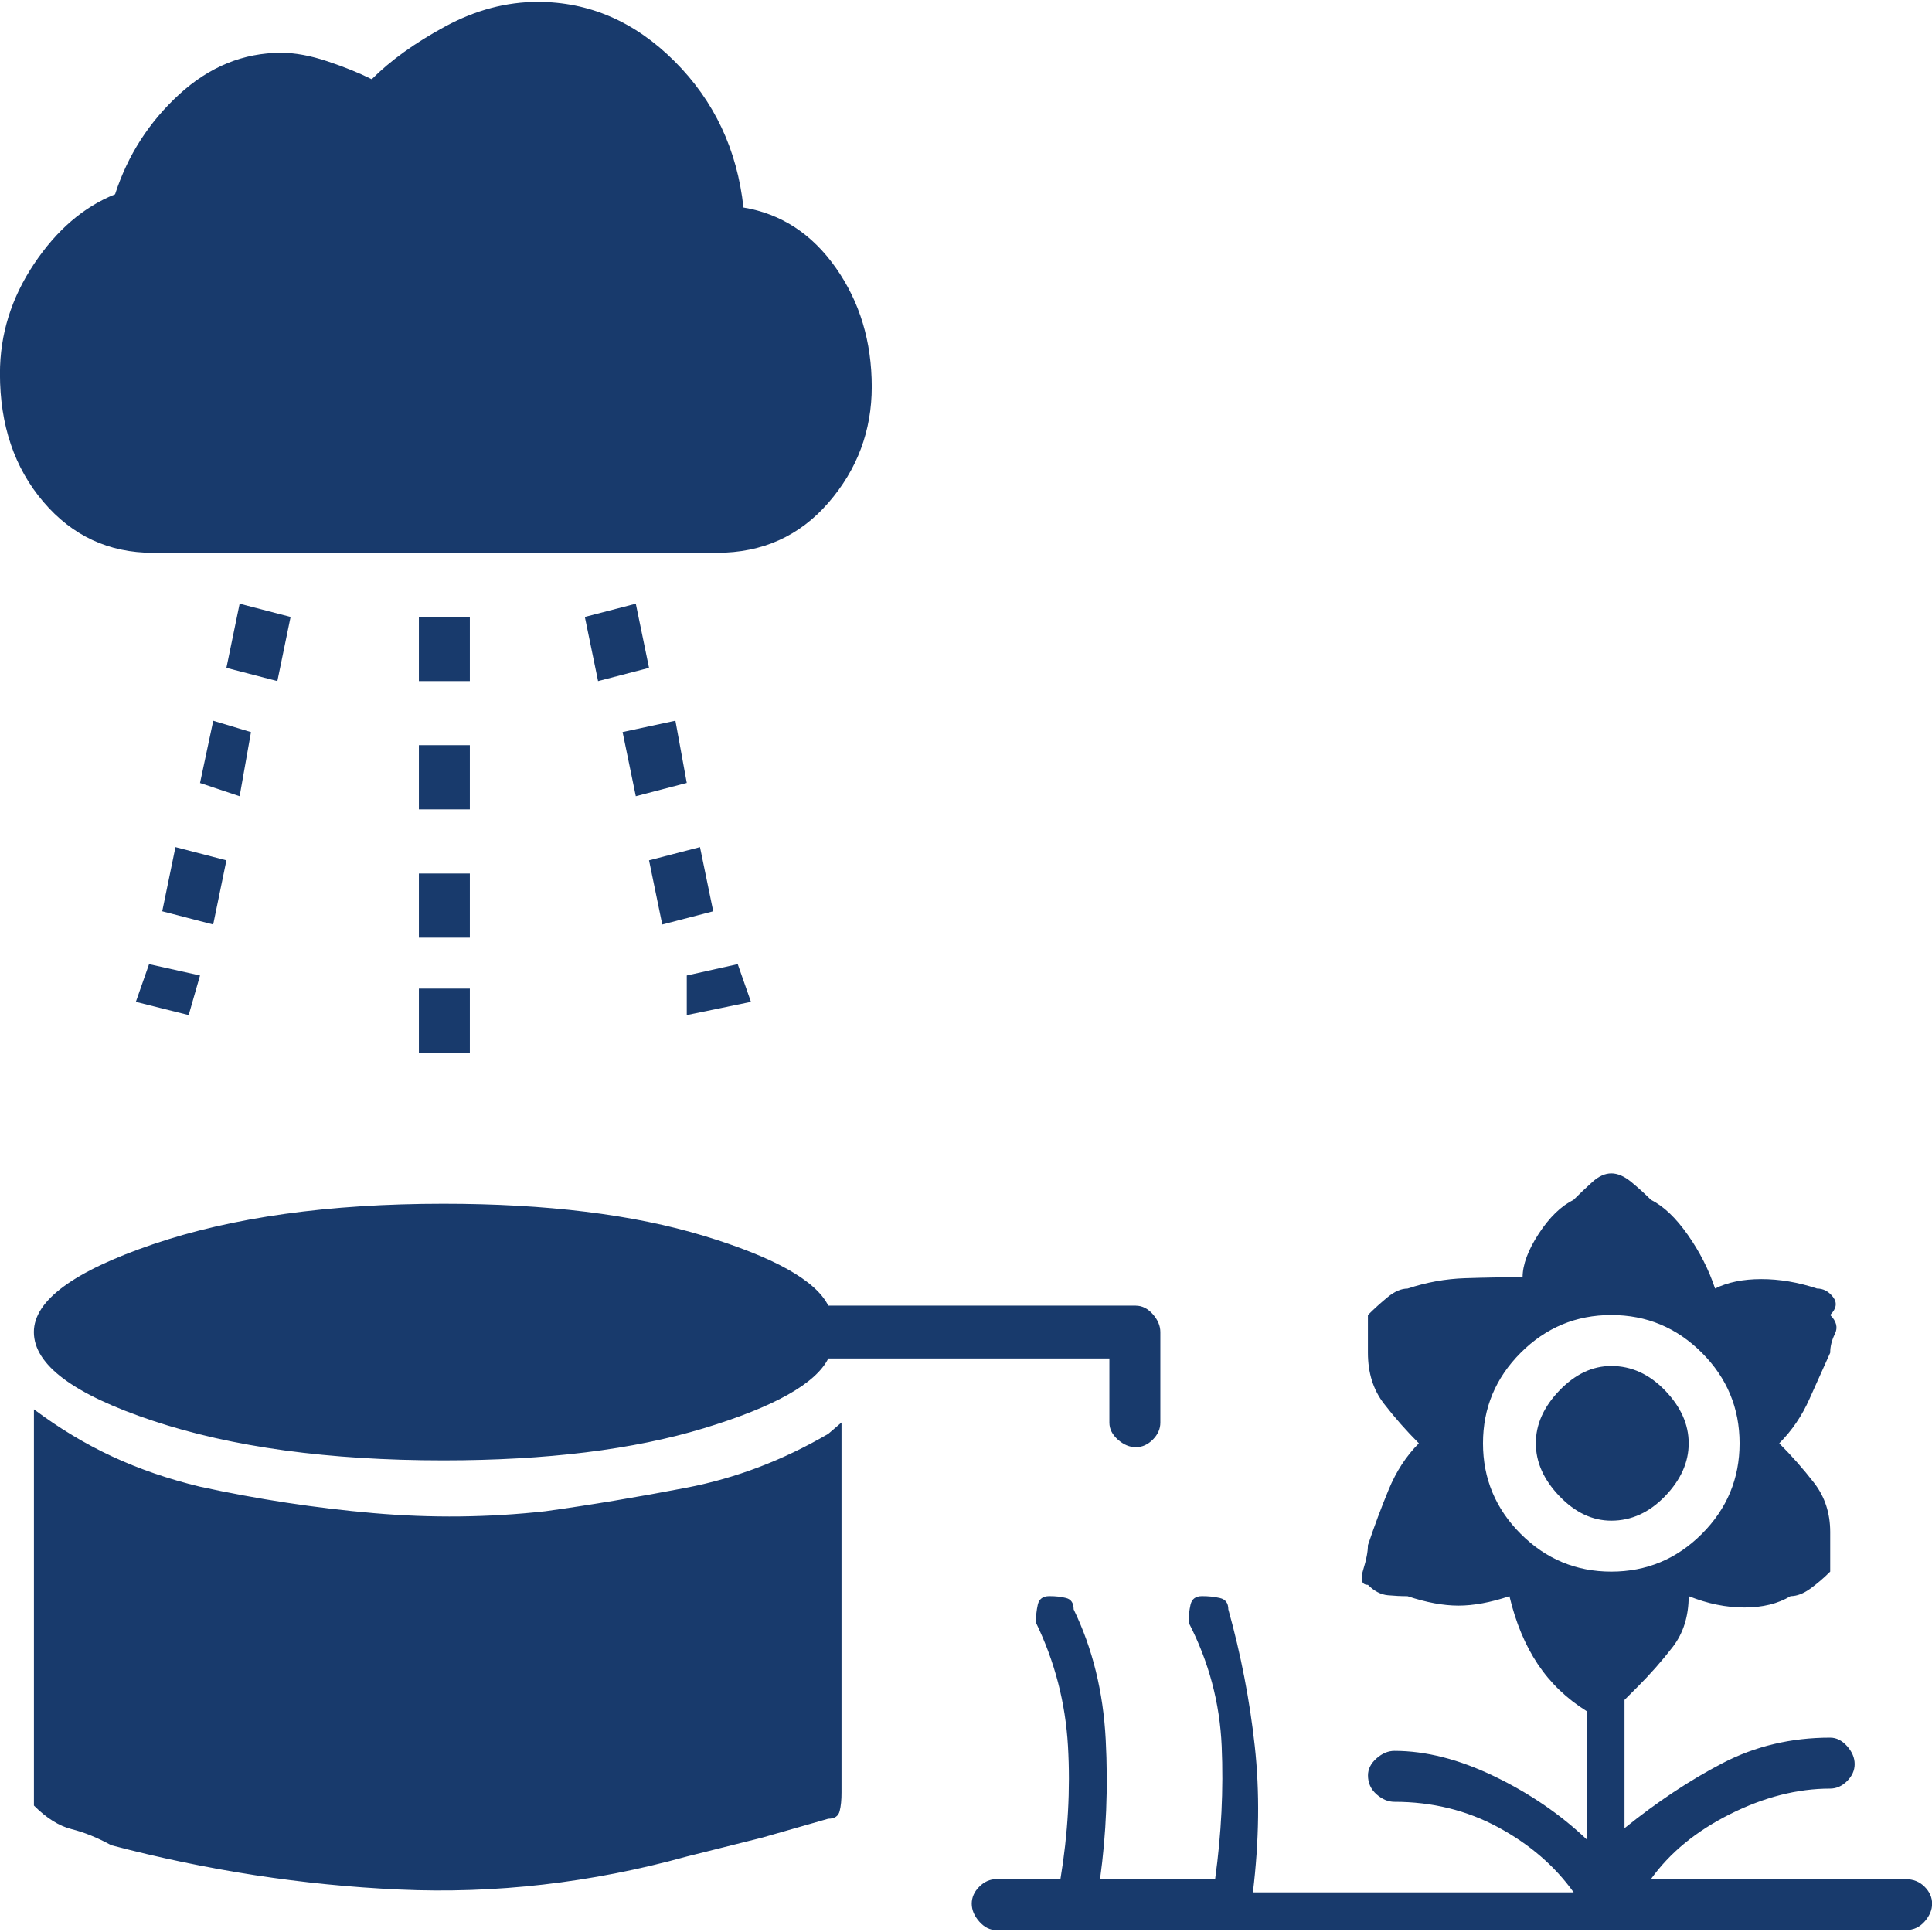 <!-- Generated by IcoMoon.io -->
<svg version="1.1" xmlns="http://www.w3.org/2000/svg" width="64" height="64" viewBox="0 0 32 32">
<path fill="#183a6c" d="M28.813 23.906q0 0.875-0.625 1.5t-1.5 0.625-1.5-0.625-0.625-1.5 0.625-1.5 1.5-0.625 1.5 0.625 0.625 1.5zM31.563 31.125h-4.219q0.469-0.656 1.313-1.078t1.656-0.422q0.156 0 0.281-0.125t0.125-0.281-0.125-0.297-0.281-0.141v0 0q-0.969 0-1.781 0.422t-1.625 1.078v-2.125l0.219-0.219q0.313-0.313 0.578-0.656t0.266-0.844q0.469 0.188 0.922 0.188t0.766-0.188q0.156 0 0.328-0.125t0.328-0.281v-0.656q0-0.469-0.266-0.813t-0.578-0.656q0.313-0.313 0.5-0.734t0.344-0.766q0-0.156 0.078-0.313t-0.078-0.313q0.156-0.156 0.047-0.297t-0.266-0.141q-0.469-0.156-0.922-0.156t-0.766 0.156q-0.156-0.469-0.453-0.891t-0.609-0.578q-0.156-0.156-0.328-0.297t-0.328-0.141-0.313 0.141-0.313 0.297q-0.313 0.156-0.578 0.563t-0.266 0.719q-0.469 0-0.953 0.016t-0.953 0.172q-0.156 0-0.328 0.141t-0.328 0.297v0.625q0 0.5 0.266 0.844t0.578 0.656q-0.313 0.313-0.5 0.766t-0.344 0.922q0 0.156-0.078 0.406t0.078 0.25q0.156 0.156 0.328 0.172t0.328 0.016q0.469 0.156 0.844 0.156t0.844-0.156q0.156 0.656 0.469 1.125t0.813 0.781v2.125q-0.656-0.625-1.531-1.047t-1.656-0.422v0 0q-0.156 0-0.297 0.125t-0.141 0.281q0 0.188 0.141 0.313t0.297 0.125q0.938 0 1.719 0.422t1.25 1.078h-5.313q0.156-1.281 0.031-2.422t-0.438-2.266q0-0.156-0.141-0.188t-0.297-0.031-0.188 0.141-0.031 0.297q0.5 0.969 0.547 2.047t-0.109 2.203h-1.906q0.156-1.125 0.094-2.313t-0.531-2.156q0-0.156-0.125-0.188t-0.281-0.031-0.188 0.141-0.031 0.297q0.469 0.969 0.531 2.047t-0.125 2.203h-1.063q-0.156 0-0.281 0.125t-0.125 0.281 0.125 0.297 0.281 0.141h15.063q0.188 0 0.313-0.141t0.125-0.297-0.125-0.281-0.313-0.125v0zM25.438 23.906q0-0.469 0.391-0.875t0.859-0.406q0.5 0 0.891 0.406t0.391 0.875-0.391 0.875-0.891 0.406q-0.469 0-0.859-0.406t-0.391-0.875zM11.875 9.156h-9.344q-1.094 0-1.813-0.844t-0.719-2.125q0-0.969 0.563-1.813t1.344-1.156q0.313-0.969 1.063-1.656t1.688-0.688q0.344 0 0.766 0.141t0.734 0.297q0.469-0.469 1.219-0.875t1.531-0.406q1.281 0 2.266 0.984t1.141 2.422q0.938 0.156 1.531 1t0.594 1.969q0 1.094-0.719 1.922t-1.844 0.828v0zM7.563 17.438h-0.625v-1.063h0.844v1.063h-0.219zM7.563 15.531h-0.625v-1.063h0.844v1.063h-0.219zM7.563 13.406h-0.625v-1.063h0.844v1.063h-0.219zM7.563 11.281h-0.625v-1.063h0.844v1.063h-0.219zM3.125 16.813l-0.875-0.219 0.219-0.625 0.844 0.188-0.188 0.656zM3.531 15.313l-0.844-0.219 0.219-1.063 0.844 0.219zM3.969 13.188l-0.656-0.219 0.219-1.031 0.625 0.188-0.188 1.063zM4.594 11.281l-0.844-0.219 0.219-1.063 0.844 0.219zM11.375 16.813v-0.656l0.844-0.188 0.219 0.625-1.063 0.219zM10.969 15.313l-0.219-1.063 0.844-0.219 0.219 1.063zM10.531 13.188l-0.219-1.063 0.875-0.188 0.188 1.031zM9.906 11.281l-0.219-1.063 0.844-0.219 0.219 1.063-0.844 0.219zM9.031 25.031q-1.406 0.156-2.844 0.031t-2.875-0.438q-0.781-0.188-1.453-0.5t-1.297-0.781v6.563q0.313 0.313 0.625 0.391t0.656 0.266q2.375 0.625 4.766 0.734t4.766-0.547l1.25-0.313t1.094-0.313q0.156 0 0.188-0.125t0.031-0.313v-6.125l-0.219 0.188q-1.125 0.656-2.344 0.891t-2.344 0.391v0zM18.813 21.625h-5.094q-0.313-0.625-2.063-1.156t-4.313-0.531q-2.844 0-4.813 0.672t-1.969 1.453q0 0.813 1.969 1.469t4.813 0.656q2.563 0 4.313-0.531t2.063-1.156h4.656v1.063q0 0.156 0.141 0.281t0.297 0.125 0.281-0.125 0.125-0.281v-1.5q0-0.156-0.125-0.297t-0.281-0.141v0z"></path>
</svg>
